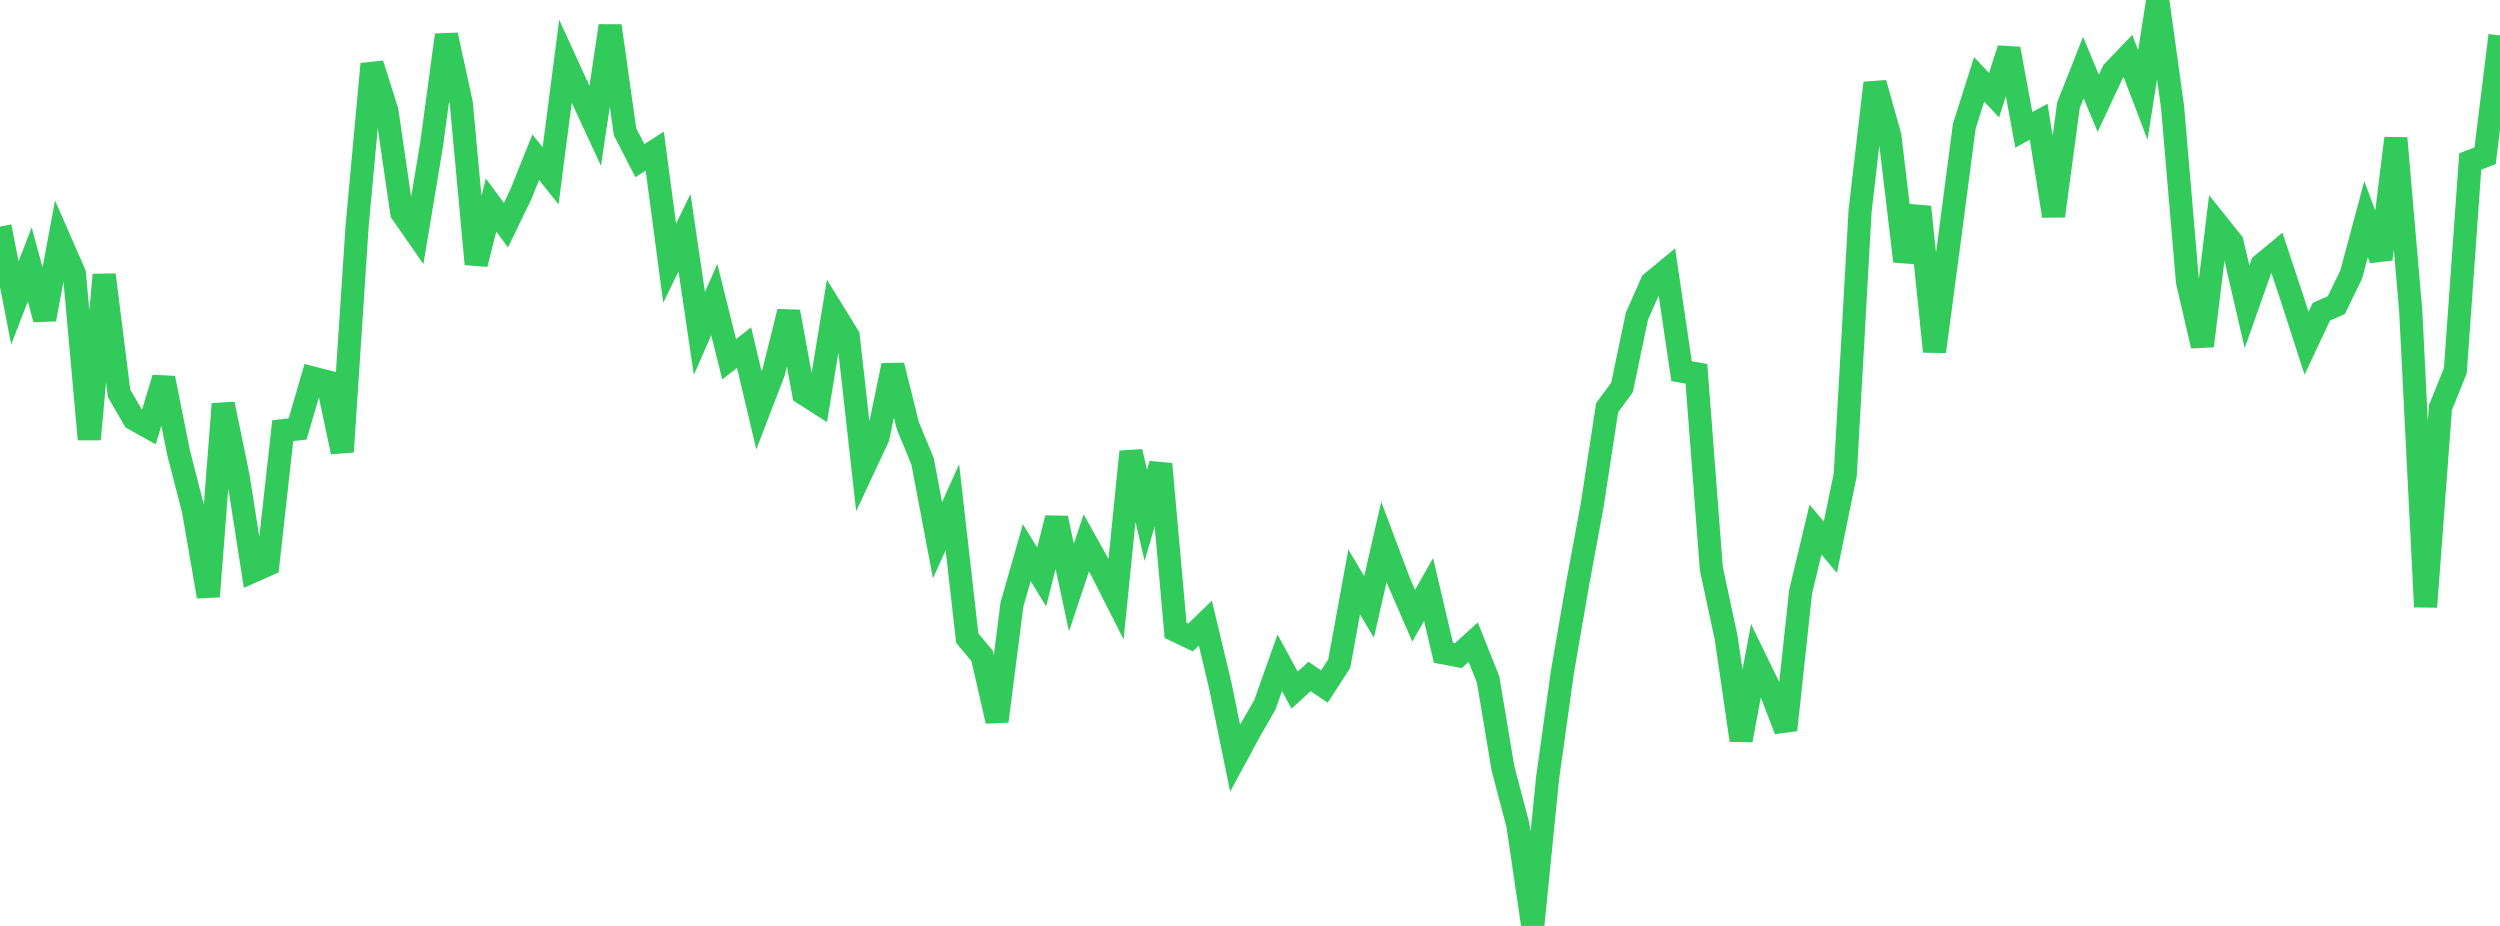 <?xml version="1.0" standalone="no"?>
<!DOCTYPE svg PUBLIC "-//W3C//DTD SVG 1.1//EN" "http://www.w3.org/Graphics/SVG/1.1/DTD/svg11.dtd">

<svg width="135" height="50" viewBox="0 0 135 50" preserveAspectRatio="none" 
  xmlns="http://www.w3.org/2000/svg"
  xmlns:xlink="http://www.w3.org/1999/xlink">


<polyline points="0.0, 12.238 0.804, 16.355 1.607, 14.282 2.411, 17.241 3.214, 12.938 4.018, 14.775 4.821, 23.723 5.625, 14.839 6.429, 21.236 7.232, 22.622 8.036, 23.07 8.839, 20.418 9.643, 24.446 10.446, 27.564 11.25, 32.211 12.054, 21.816 12.857, 25.725 13.661, 30.842 14.464, 30.485 15.268, 23.256 16.071, 23.164 16.875, 20.41 17.679, 20.616 18.482, 24.4 19.286, 12.178 20.089, 3.456 20.893, 5.99 21.696, 11.488 22.5, 12.643 23.304, 7.819 24.107, 1.89 24.911, 5.59 25.714, 14.26 26.518, 11.071 27.321, 12.157 28.125, 10.497 28.929, 8.489 29.732, 9.497 30.536, 3.309 31.339, 5.064 32.143, 6.8 32.946, 1.396 33.75, 7.11 34.554, 8.673 35.357, 8.161 36.161, 14.215 36.964, 12.566 37.768, 18.008 38.571, 16.178 39.375, 19.403 40.179, 18.769 40.982, 22.157 41.786, 20.062 42.589, 16.832 43.393, 21.244 44.196, 21.759 45.0, 16.853 45.804, 18.155 46.607, 25.332 47.411, 23.611 48.214, 19.731 49.018, 22.97 49.821, 24.918 50.625, 29.171 51.429, 27.393 52.232, 34.459 53.036, 35.425 53.839, 38.942 54.643, 32.656 55.446, 29.843 56.25, 31.155 57.054, 27.981 57.857, 31.726 58.661, 29.315 59.464, 30.756 60.268, 32.343 61.071, 24.393 61.875, 27.828 62.679, 25.062 63.482, 34.042 64.286, 34.425 65.089, 33.645 65.893, 37.013 66.696, 40.942 67.5, 39.456 68.304, 38.053 69.107, 35.791 69.911, 37.266 70.714, 36.529 71.518, 37.073 72.321, 35.83 73.125, 31.423 73.929, 32.775 74.732, 29.259 75.536, 31.4 76.339, 33.25 77.143, 31.831 77.946, 35.253 78.75, 35.406 79.554, 34.678 80.357, 36.689 81.161, 41.496 81.964, 44.543 82.768, 50.0 83.571, 42.003 84.375, 36.258 85.179, 31.6 85.982, 27.257 86.786, 22.015 87.589, 20.92 88.393, 17.077 89.196, 15.261 90.0, 14.598 90.804, 20.043 91.607, 20.186 92.411, 30.699 93.214, 34.445 94.018, 39.971 94.821, 35.671 95.625, 37.327 96.429, 39.418 97.232, 31.963 98.036, 28.599 98.839, 29.55 99.643, 25.634 100.446, 11.366 101.25, 4.485 102.054, 7.353 102.857, 14.108 103.661, 11.171 104.464, 18.983 105.268, 12.94 106.071, 6.819 106.875, 4.285 107.679, 5.141 108.482, 2.637 109.286, 7.011 110.089, 6.574 110.893, 11.661 111.696, 5.684 112.5, 3.65 113.304, 5.577 114.107, 3.863 114.911, 3.026 115.714, 5.13 116.518, 0.0 117.321, 5.799 118.125, 15.217 118.929, 18.679 119.732, 12.09 120.536, 13.095 121.339, 16.569 122.143, 14.293 122.946, 13.628 123.75, 16.049 124.554, 18.536 125.357, 16.828 126.161, 16.478 126.964, 14.829 127.768, 11.833 128.571, 13.997 129.375, 7.464 130.179, 16.788 130.982, 32.77 131.786, 22.005 132.589, 20.018 133.393, 8.72 134.196, 8.411 135.0, 1.914" fill="none" stroke="#32ca5b" stroke-width="1.25"/>

</svg>